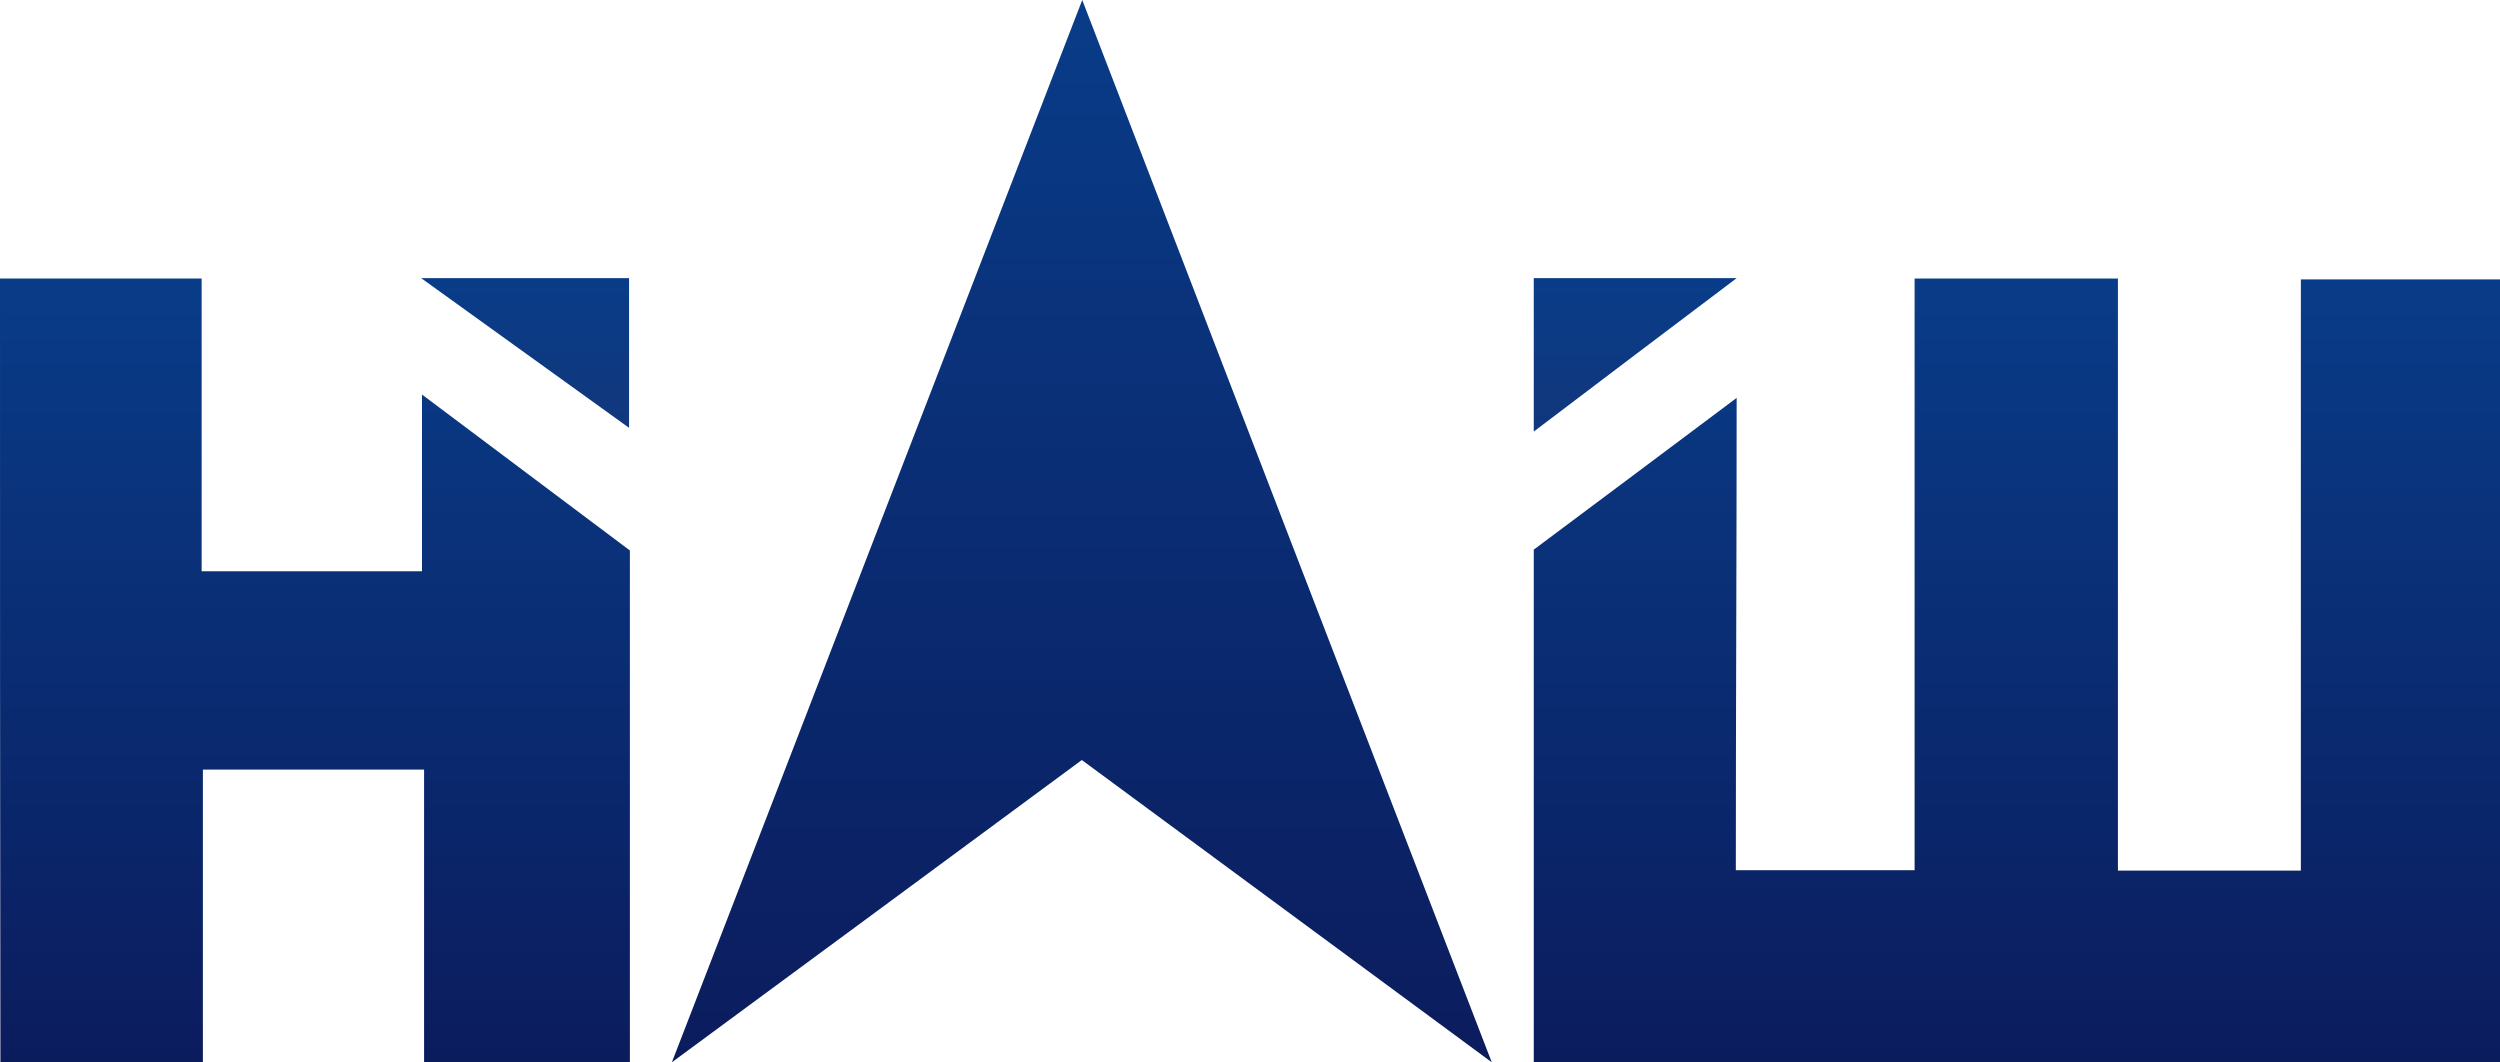<?xml version="1.0" encoding="utf-8"?>
<!-- Generator: Adobe Illustrator 23.1.0, SVG Export Plug-In . SVG Version: 6.00 Build 0)  -->
<!DOCTYPE svg PUBLIC "-//W3C//DTD SVG 1.1//EN" "http://www.w3.org/Graphics/SVG/1.1/DTD/svg11.dtd">
<svg version="1.1" id="Слой_1" xmlns:x="http://ns.adobe.com/Extensibility/1.0/" xmlns:i="http://ns.adobe.com/AdobeIllustrator/10.0/" xmlns:graph="http://ns.adobe.com/Graphs/1.0/"
	 xmlns="http://www.w3.org/2000/svg" xmlns:xlink="http://www.w3.org/1999/xlink" x="0px" y="0px" viewBox="0 0 601.3 255.5"
	 style="enable-background:new 0 0 601.3 255.5;" xml:space="preserve">
<style type="text/css">
	.st0{fill:url(#SVGID_1_);}
	.st1{fill:url(#SVGID_2_);}
	.st2{fill:url(#SVGID_3_);}
	.st3{fill:url(#SVGID_4_);}
	.st4{fill:url(#SVGID_5_);}
</style>
<g>
	
		<linearGradient id="SVGID_1_" gradientUnits="userSpaceOnUse" x1="485.1" y1="190.89" x2="485.1" y2="2.39" gradientTransform="matrix(1 0 0 -1 0 257.89)">
		<stop  offset="0" style="stop-color:#093C88"/>
		<stop  offset="1" style="stop-color:#0B1C5D"/>
	</linearGradient>
	<path class="st0" d="M601.3,255.5c-77.6,0-154.9,0-232.4,0c0-41,0-81.8,0-123.3c15.3-11.4,32.5-24.3,48.8-36.5
		c0,37.7-0.2,76-0.2,113.6c14.8,0,28,0,43,0c0-47.3,0-94.7,0-142.3c16.5,0,32.4,0,48.9,0c0,47.3,0,94.7,0,142.4c14.9,0,29.3,0,44,0
		c0-47.3,0-94.6,0-142.2c16.1,0,31.8,0,47.9,0C601.3,129.7,601.3,192.4,601.3,255.5z"/>
	
		<linearGradient id="SVGID_2_" gradientUnits="userSpaceOnUse" x1="75.75" y1="190.89" x2="75.75" y2="2.39" gradientTransform="matrix(1 0 0 -1 0 257.89)">
		<stop  offset="0" style="stop-color:#093C88"/>
		<stop  offset="1" style="stop-color:#0B1C5D"/>
	</linearGradient>
	<path class="st1" d="M0,67c16.3,0,32.2,0,48.5,0c0,23.5,0,46.7,0,70.4c17.7,0,35.1,0,53,0c0-13.7,0-27.4,0-42.5
		c17.4,13,33.8,25.4,50,37.5c0,41.3,0,82,0,123.1c-16.5,0-32.7,0-49.5,0c0-23.2,0-46.6,0-70.4c-17.9,0-35.3,0-53.2,0
		c0,23.4,0,46.8,0,70.4c-16.5,0-32.4,0-48.7,0C0,192.8,0,130.1,0,67z"/>
	
		<linearGradient id="SVGID_3_" gradientUnits="userSpaceOnUse" x1="260.2" y1="257.89" x2="260.2" y2="2.39" gradientTransform="matrix(1 0 0 -1 0 257.89)">
		<stop  offset="0" style="stop-color:#093C88"/>
		<stop  offset="1" style="stop-color:#0B1C5D"/>
	</linearGradient>
	<path class="st2" d="M358.8,255.5c-34.2-25.2-66.3-48.9-98.6-72.7c-32.4,23.9-64.5,47.6-98.6,72.7C194.8,169.7,227,86.1,260.3,0
		C293.4,86,325.6,169.5,358.8,255.5z"/>
	
		<linearGradient id="SVGID_4_" gradientUnits="userSpaceOnUse" x1="393.3" y1="190.99" x2="393.3" y2="154.09" gradientTransform="matrix(1 0 0 -1 0 257.89)">
		<stop  offset="0" style="stop-color:#093C88"/>
		<stop  offset="1" style="stop-color:#11377C"/>
	</linearGradient>
	<path class="st3" d="M368.9,66.9c15.6,0,31.3,0,48.8,0c-16.9,12.7-32.4,24.5-48.8,36.9C368.9,90.8,368.9,78.9,368.9,66.9z"/>
	
		<linearGradient id="SVGID_5_" gradientUnits="userSpaceOnUse" x1="126.3" y1="191.034" x2="126.3" y2="155.034" gradientTransform="matrix(1 0 0 -1 0 257.89)">
		<stop  offset="0" style="stop-color:#093C88"/>
		<stop  offset="1" style="stop-color:#11377C"/>
	</linearGradient>
	<path class="st4" d="M101.3,66.9c18,0,33.8,0,50,0c0,11.6,0,23.1,0,36C134.6,90.9,118.7,79.4,101.3,66.9z"/>
</g>
</svg>
